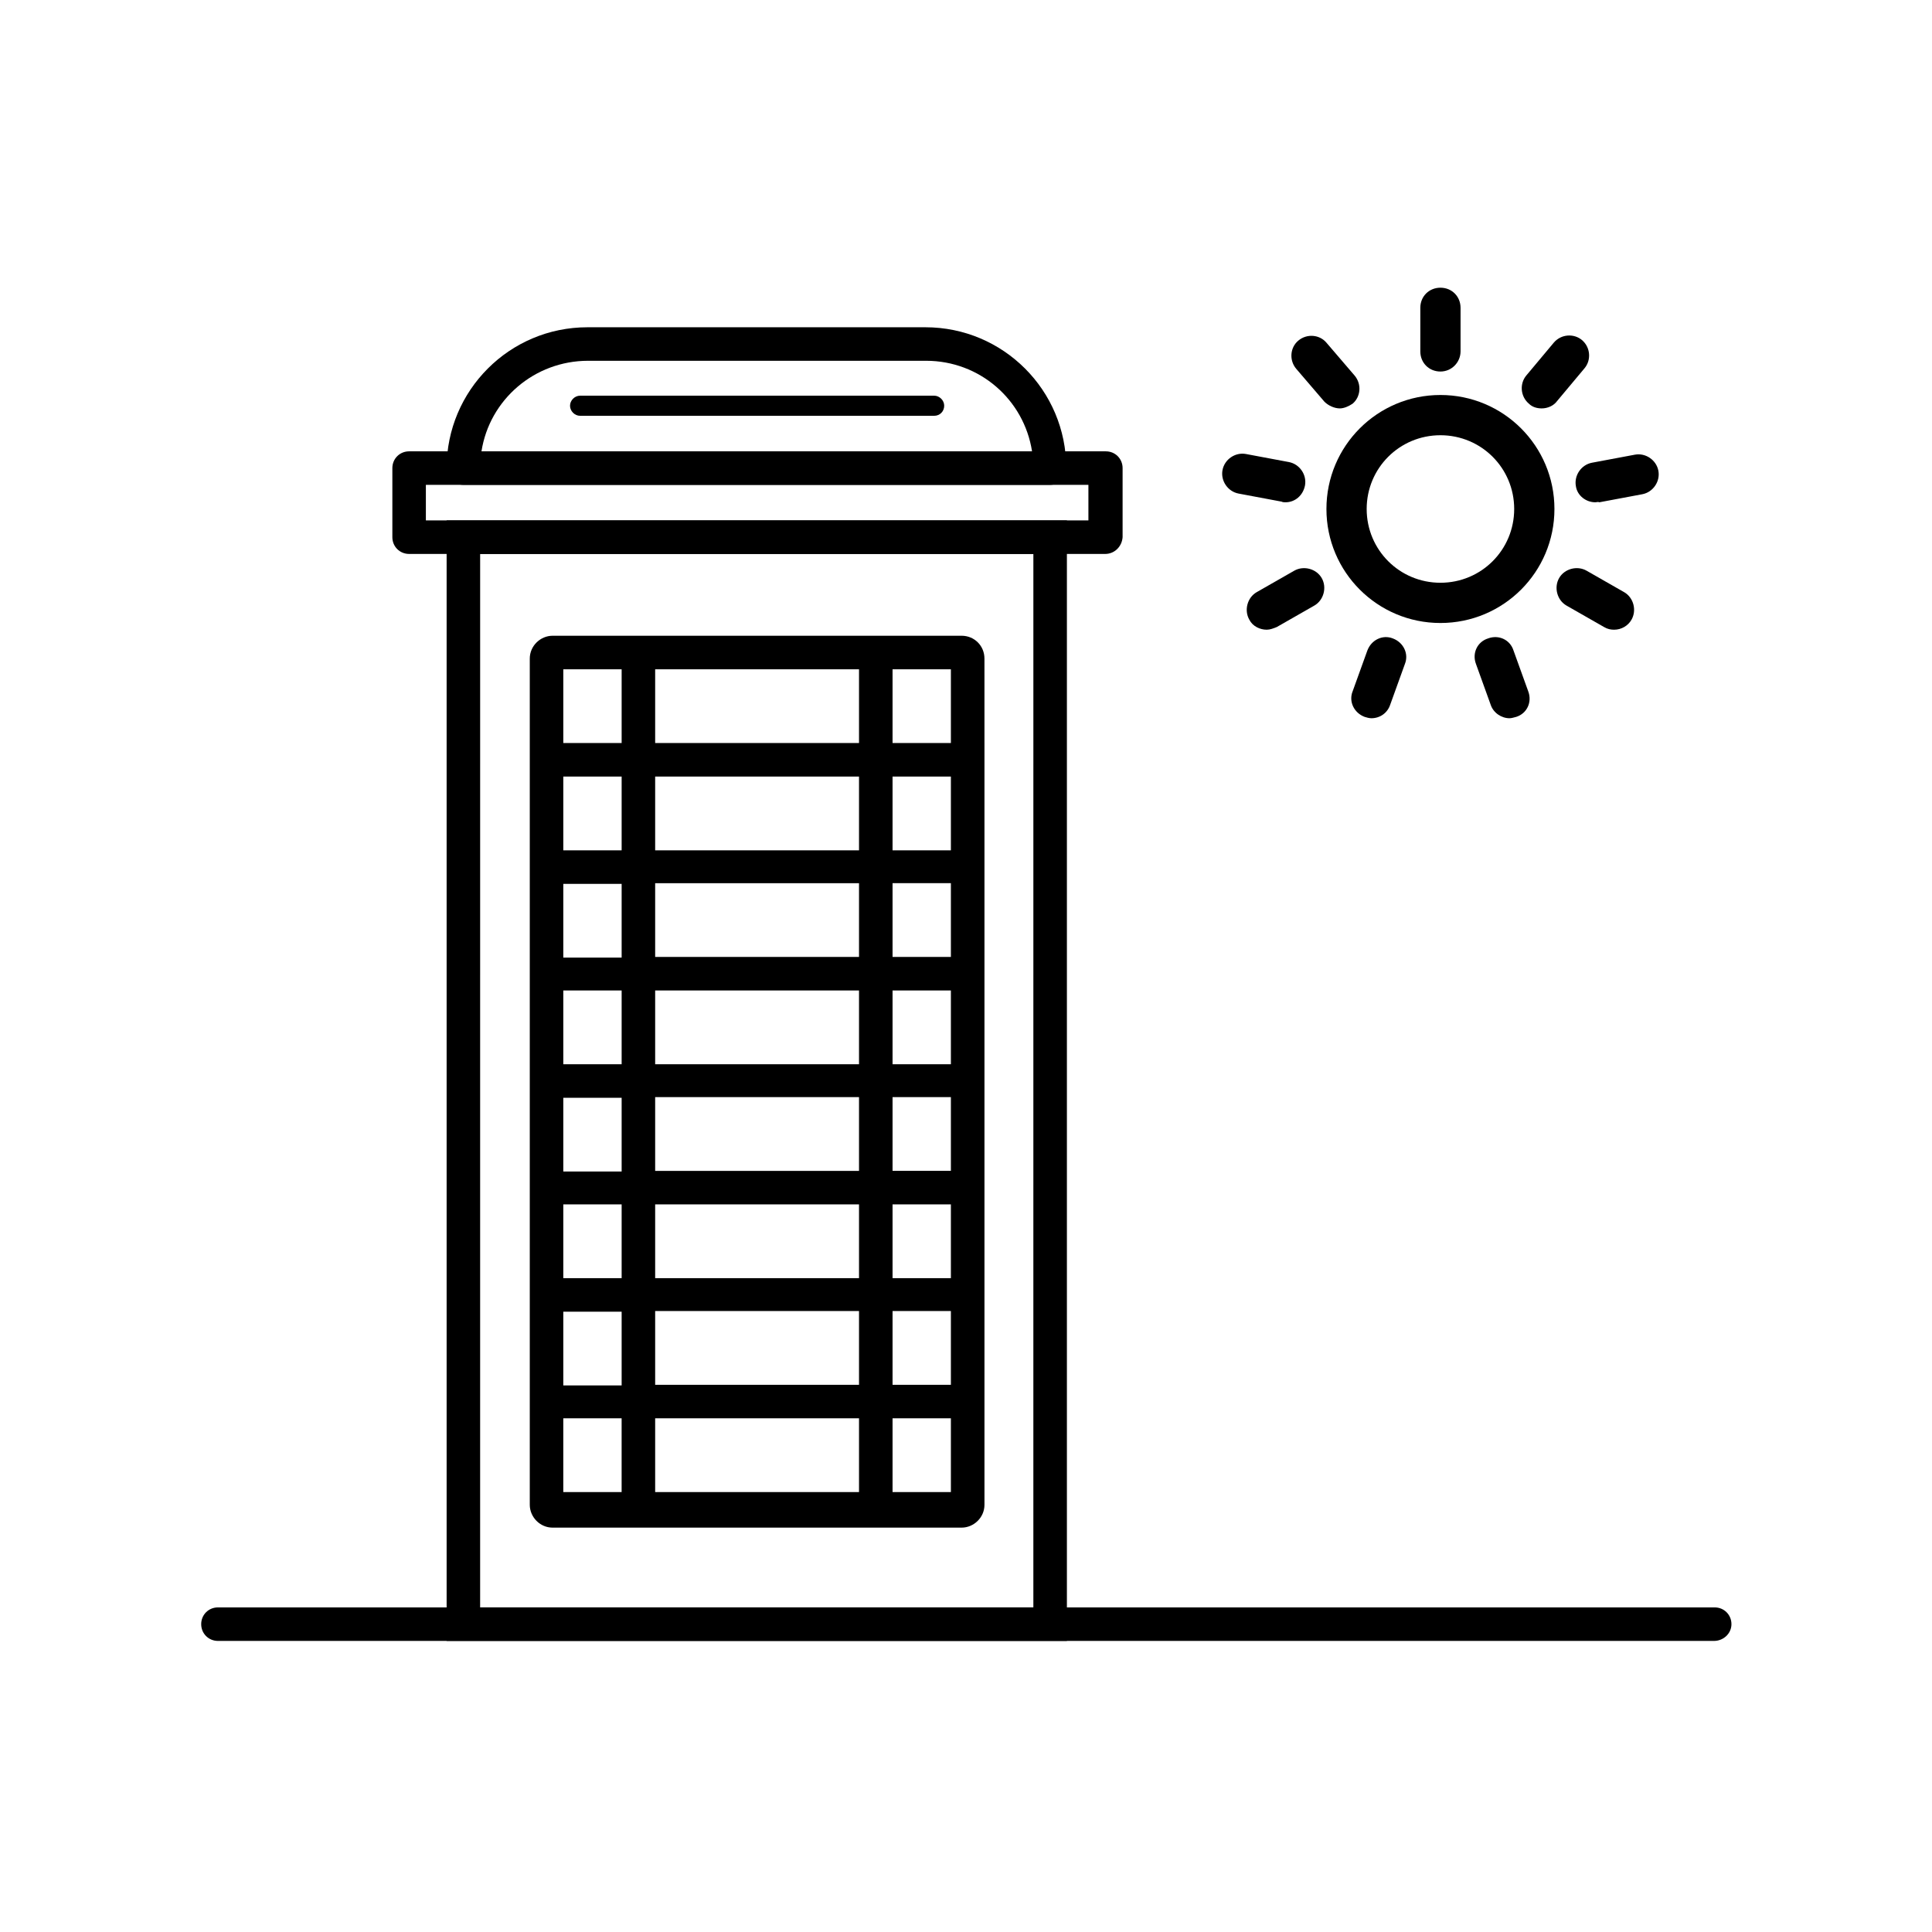 <?xml version="1.0" encoding="UTF-8"?>
<!-- Uploaded to: ICON Repo, www.iconrepo.com, Generator: ICON Repo Mixer Tools -->
<svg fill="#000000" width="800px" height="800px" version="1.1" viewBox="144 144 512 512" xmlns="http://www.w3.org/2000/svg">
 <g>
  <path d="m426.74 578.86h-164.38v-296.95h164.38zm-155.5-8.883h146.61l0.004-279.18h-146.61z"/>
  <path d="m598.23 578.86h-396.47c-2.488 0-4.441-1.953-4.441-4.441s1.953-4.441 4.441-4.441h396.65c2.488 0 4.441 1.953 4.441 4.441 0.004 2.488-2.129 4.441-4.617 4.441z"/>
  <path d="m436.88 290.8h-184.46c-2.488 0-4.441-1.953-4.441-4.441v-18.309c0-2.488 1.953-4.441 4.441-4.441h184.64c2.488 0 4.441 1.953 4.441 4.441v18.305c-0.176 2.488-2.129 4.445-4.617 4.445zm-180.02-8.887h175.58v-9.418h-175.58z"/>
  <path d="m422.3 272.49h-155.5c-2.488 0-4.441-1.953-4.441-4.441 0-20.613 16.703-37.32 37.32-37.32h89.566c20.613 0 37.32 16.703 37.32 37.32 0.172 2.484-1.781 4.441-4.269 4.441zm-150.7-8.887h145.9c-2.133-13.684-13.863-23.992-28.078-23.992h-89.566c-14.219 0-26.125 10.309-28.258 23.992z"/>
  <path d="m398.84 312.48h-108.4c-3.199 0-6.043 2.664-6.043 6.043v224.27c0 3.199 2.664 6.043 6.043 6.043h108.41c3.199 0 6.043-2.664 6.043-6.043v-201.88l-0.004-22.391c0-3.379-2.668-6.043-6.043-6.043zm-81.215 8.887h54.023v19.547h-54.023zm54.023 47.98h-54.023v-19.547h54.023zm0 28.254h-54.023v-19.547h54.023zm0 28.434h-54.023v-19.547h54.023zm0 28.258h-54.023v-19.547h54.023zm0 28.434h-54.023v-19.547h54.023zm0 28.258h-54.023v-19.547h54.023zm-78.367-189.62h15.461v19.547h-15.461zm0 28.434h15.461v19.547h-15.461zm0 28.434h15.461v19.547h-15.461zm0 28.254h15.461v19.547h-15.461zm0 28.434h15.461v19.547h-15.461zm0 28.258h15.461v19.547h-15.461zm0 28.434h15.461v19.547h-15.461zm15.457 47.805h-15.461v-19.547h15.461zm62.91 0h-54.023v-19.547h54.023zm24.348 0h-15.461v-19.547h15.461zm0-28.434h-15.461v-19.547h15.461zm0-28.258h-15.461v-19.547h15.461zm0-28.434h-15.461v-19.547h15.461zm0-28.258h-15.461v-19.547h15.461zm0-28.434h-15.461v-19.547h15.461zm0-28.254h-15.461v-19.547h15.461zm-15.461-28.434v-19.547h15.461v19.547z"/>
  <path d="m391.56 254.19h-93.832c-1.422 0-2.664-1.242-2.664-2.664 0-1.422 1.242-2.664 2.664-2.664l93.832-0.004c1.422 0 2.664 1.242 2.664 2.664s-1.066 2.668-2.664 2.668z"/>
  <path d="m525.73 309.1c-16.703 0-30.211-13.508-30.211-30.211s13.508-30.211 30.211-30.211 30.211 13.508 30.211 30.211c0 16.707-13.508 30.211-30.211 30.211zm0-49.758c-10.84 0-19.547 8.707-19.547 19.547 0 10.84 8.707 19.547 19.547 19.547 10.84 0 19.547-8.707 19.547-19.547 0-10.84-8.707-19.547-19.547-19.547z"/>
  <path d="m525.73 242.46c-3.019 0-5.332-2.309-5.332-5.332v-11.551c0-3.019 2.309-5.332 5.332-5.332 3.019 0 5.332 2.309 5.332 5.332v11.551c-0.004 2.844-2.312 5.332-5.332 5.332z"/>
  <path d="m499.07 252.23c-1.422 0-3.019-0.711-4.086-1.777l-7.465-8.707c-1.953-2.309-1.598-5.688 0.531-7.465 2.309-1.953 5.688-1.598 7.465 0.531l7.465 8.707c1.953 2.309 1.598 5.688-0.531 7.465-1.066 0.715-2.312 1.246-3.379 1.246z"/>
  <path d="m484.68 277.11c-0.355 0-0.711 0-1.066-0.176l-11.375-2.133c-2.844-0.531-4.797-3.375-4.266-6.219s3.375-4.797 6.219-4.266l11.375 2.133c2.844 0.531 4.797 3.375 4.266 6.219-0.531 2.664-2.664 4.441-5.152 4.441z"/>
  <path d="m479.7 310.88c-1.777 0-3.731-0.887-4.621-2.664-1.422-2.488-0.531-5.863 1.953-7.285l9.953-5.688c2.488-1.422 5.863-0.531 7.285 1.953 1.422 2.488 0.531 5.863-1.953 7.285l-9.953 5.688c-0.887 0.355-1.777 0.711-2.664 0.711z"/>
  <path d="m507.43 334.34c-0.531 0-1.242-0.176-1.777-0.355-2.844-1.066-4.266-4.086-3.199-6.754l3.91-10.84c1.066-2.844 4.086-4.266 6.754-3.199 2.844 1.066 4.266 4.086 3.199 6.754l-3.91 10.84c-0.711 2.133-2.668 3.555-4.977 3.555z"/>
  <path d="m544.03 334.34c-2.133 0-4.266-1.422-4.977-3.555l-3.91-10.84c-1.066-2.844 0.355-5.863 3.199-6.754 2.844-1.066 5.863 0.355 6.754 3.199l3.91 10.84c1.066 2.844-0.355 5.863-3.199 6.754-0.711 0.176-1.242 0.355-1.777 0.355z"/>
  <path d="m571.75 310.88c-0.887 0-1.777-0.176-2.664-0.711l-9.953-5.688c-2.488-1.422-3.375-4.797-1.953-7.285 1.422-2.488 4.797-3.375 7.285-1.953l9.953 5.688c2.488 1.422 3.375 4.797 1.953 7.285-0.887 1.598-2.664 2.664-4.621 2.664z"/>
  <path d="m566.78 277.11c-2.488 0-4.797-1.777-5.152-4.266-0.531-2.844 1.422-5.688 4.266-6.219l11.375-2.133c2.844-0.531 5.688 1.422 6.219 4.266s-1.422 5.688-4.266 6.219l-11.375 2.133c-0.355-0.18-0.711 0-1.066 0z"/>
  <path d="m552.56 252.23c-1.242 0-2.488-0.355-3.375-1.242-2.309-1.953-2.488-5.332-0.711-7.465l7.285-8.707c1.953-2.309 5.332-2.488 7.465-0.711 2.309 1.953 2.488 5.332 0.711 7.465l-7.285 8.707c-0.891 1.242-2.488 1.953-4.09 1.953z"/>
 </g>
</svg>